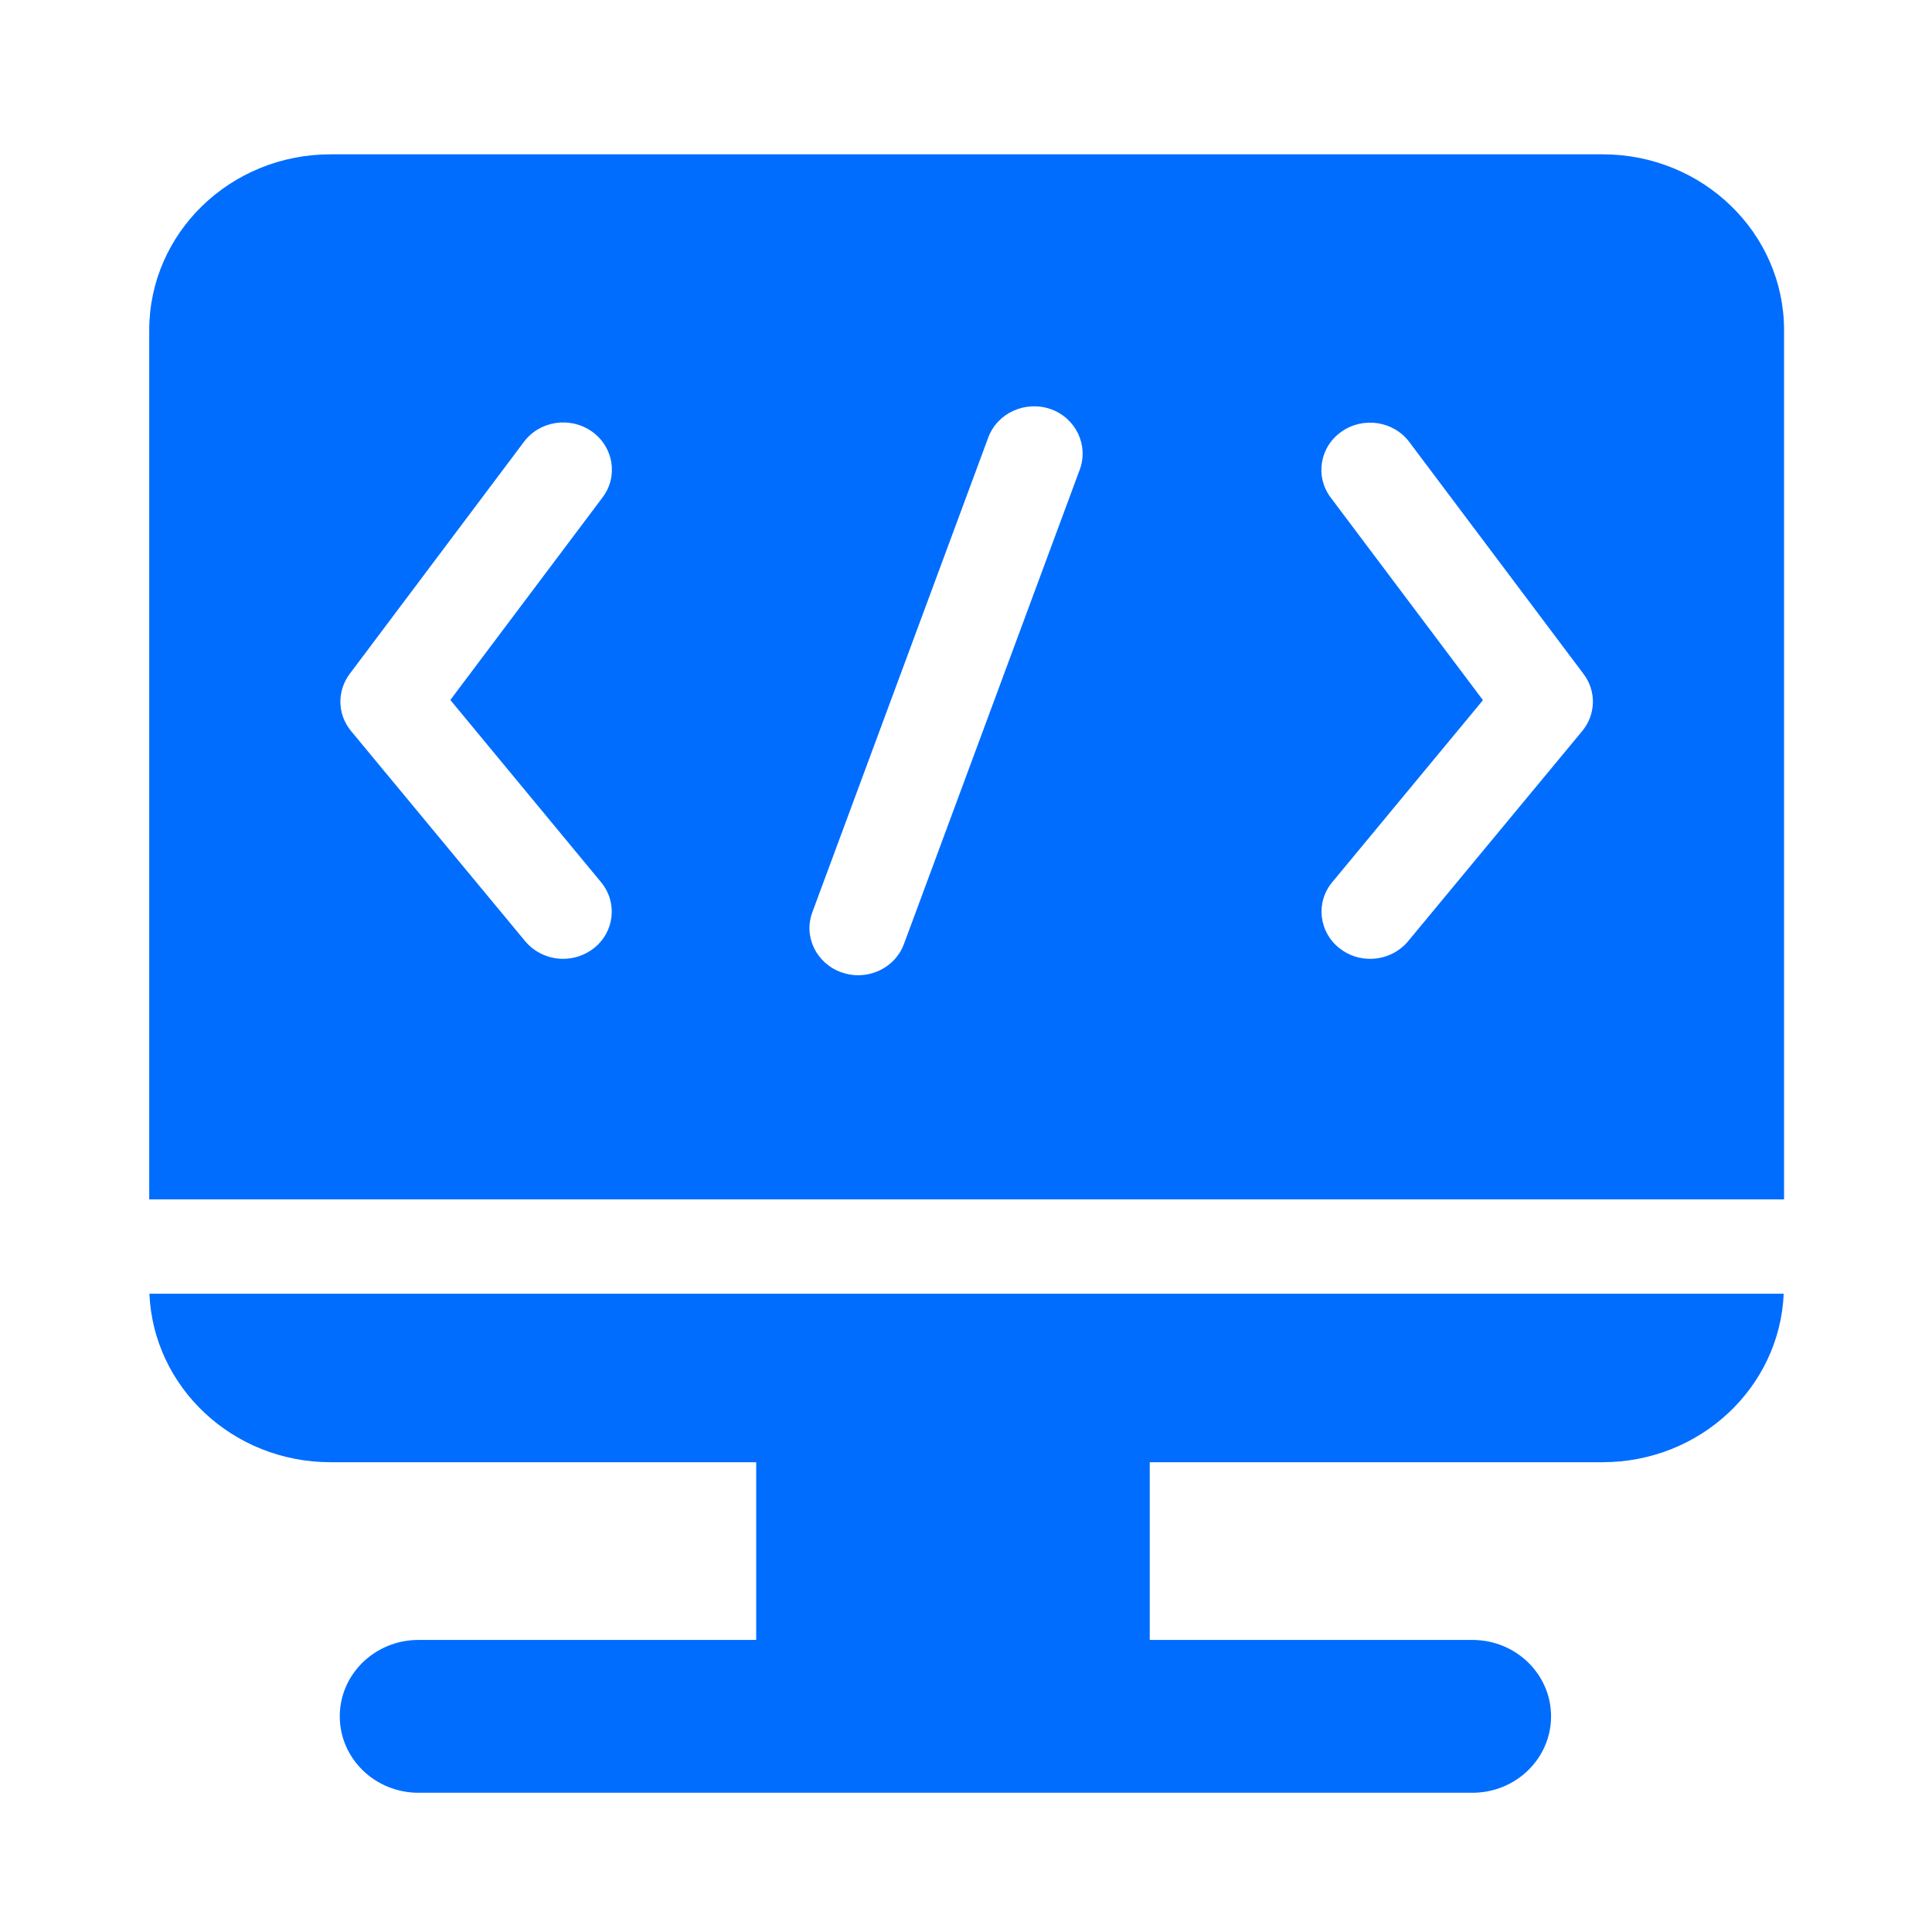 <svg xmlns="http://www.w3.org/2000/svg" xmlns:xlink="http://www.w3.org/1999/xlink" fill="none" version="1.1" width="75" height="75" viewBox="0 0 75 75"><defs><clipPath id="master_svg0_9_3348"><rect x="0" y="0" width="75" height="75" rx="0"/></clipPath></defs><g clip-path="url(#master_svg0_9_3348)"><g><path d="M12.832,56.763L29.355,56.763L29.355,63.662L16.245,63.662C14.56,63.662,13.19,64.988,13.19,66.628C13.19,68.269,14.56,69.595,16.245,69.595L57.158,69.595C58.842,69.595,60.212,68.269,60.212,66.628C60.212,64.988,58.842,63.662,57.158,63.662L44.633,63.662L44.633,56.763L62.211,56.763C66.005,56.763,69.089,53.855,69.243,50.222L5.8,50.222C5.954,53.855,9.038,56.763,12.832,56.763ZM62.219,5.991L12.832,5.991C8.942,5.991,5.793,9.045,5.793,12.817L5.793,46.56L69.257,46.56L69.257,12.817C69.257,9.045,66.101,5.991,62.219,5.991ZM23.334,34.248C23.986,35.039,23.854,36.189,23.042,36.819C22.69,37.09,22.272,37.222,21.862,37.222C21.313,37.222,20.764,36.987,20.39,36.541L13.63,28.381C13.095,27.737,13.073,26.829,13.579,26.155L20.339,17.153C20.954,16.333,22.133,16.157,22.976,16.75C23.818,17.344,24.008,18.494,23.393,19.307L17.482,27.173L23.334,34.248ZM41.916,18.23L35.09,36.65C34.812,37.397,34.086,37.859,33.31,37.859C33.098,37.859,32.885,37.822,32.673,37.749C31.691,37.405,31.179,36.357,31.538,35.405L38.364,16.985C38.715,16.033,39.799,15.542,40.781,15.879C41.762,16.223,42.268,17.278,41.916,18.23ZM61.42,28.381L54.66,36.541C54.287,36.987,53.737,37.222,53.188,37.222C52.771,37.222,52.353,37.09,52.009,36.819C51.196,36.189,51.064,35.032,51.716,34.248L57.568,27.18L51.657,19.314C51.042,18.494,51.232,17.351,52.075,16.758C52.917,16.165,54.096,16.34,54.711,17.161L61.472,26.162C61.977,26.829,61.955,27.737,61.42,28.381Z" fill="#006DFE" fill-opacity="1" style="mix-blend-mode:passthrough"/></g></g></svg>